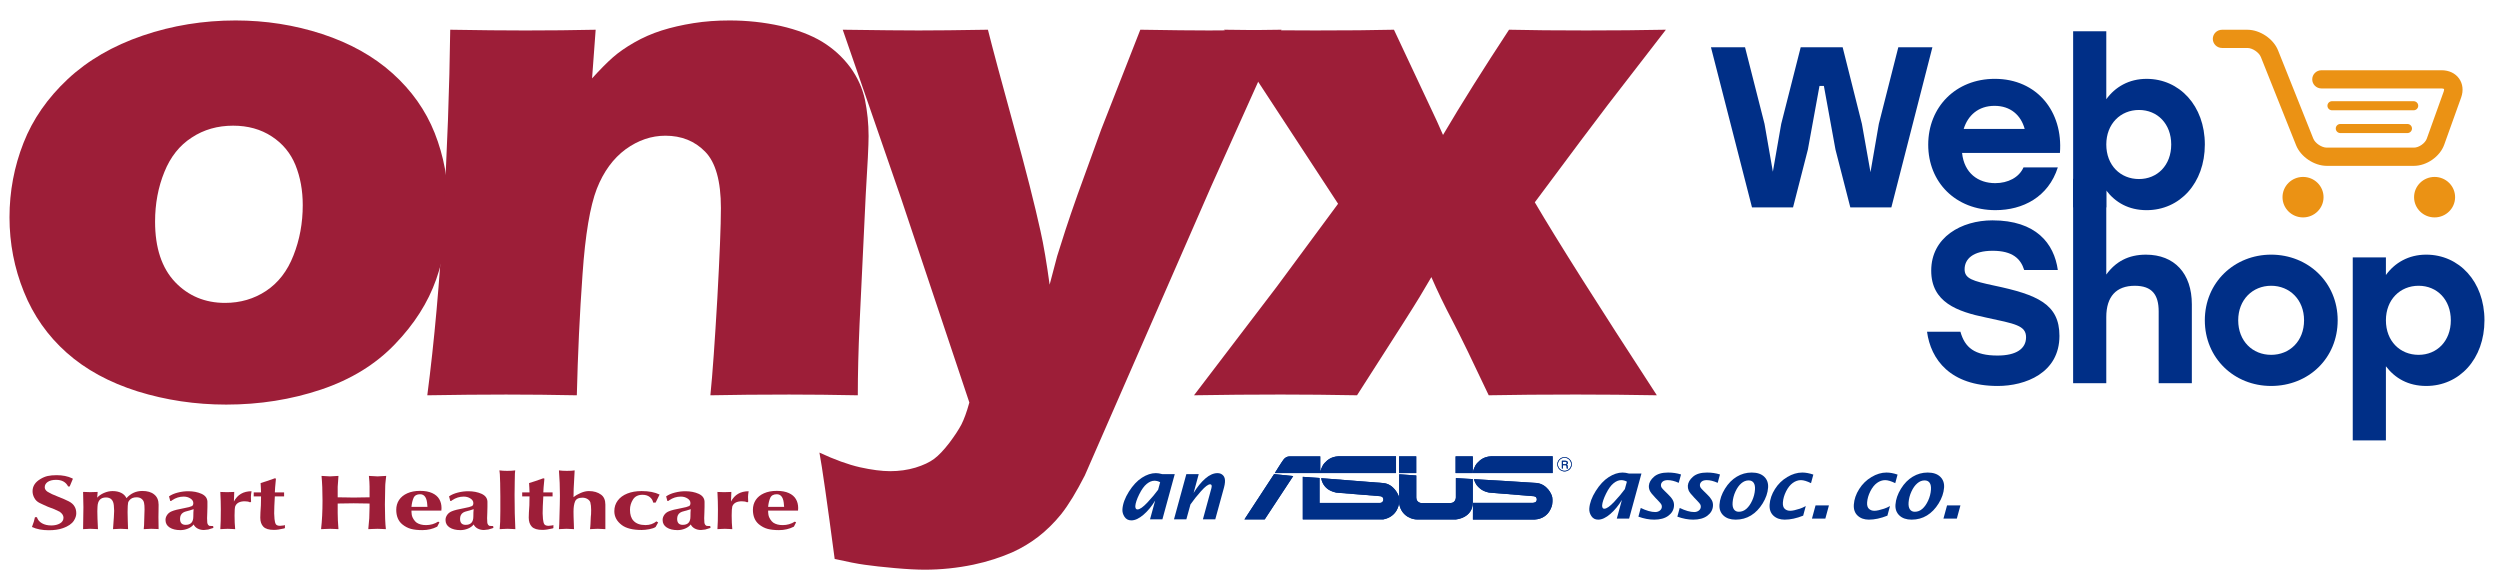 <svg  viewBox="0 0 170 39" fill="none" xmlns="http://www.w3.org/2000/svg">
<path d="M16.021 1.391C18.06 1.391 20.023 1.698 21.91 2.313C23.797 2.936 25.389 3.817 26.686 4.981C27.984 6.144 28.944 7.499 29.559 9.045C30.174 10.599 30.486 12.261 30.486 14.048C30.486 15.785 30.208 17.439 29.66 19.001C29.104 20.572 28.177 22.035 26.855 23.406C25.541 24.778 23.864 25.808 21.834 26.49C19.803 27.171 17.655 27.512 15.381 27.512C13.291 27.512 11.286 27.213 9.357 26.614C7.436 26.007 5.827 25.135 4.53 23.98C3.241 22.833 2.272 21.453 1.624 19.841C0.975 18.237 0.646 16.55 0.646 14.779C0.646 13.009 0.967 11.322 1.598 9.718C2.23 8.106 3.233 6.668 4.606 5.38C5.979 4.1 7.681 3.111 9.703 2.421C11.725 1.731 13.831 1.391 16.021 1.391ZM15.852 8.546C14.799 8.546 13.856 8.812 13.039 9.353C12.213 9.884 11.59 10.666 11.177 11.696C10.756 12.727 10.545 13.857 10.545 15.07C10.545 16.857 11 18.22 11.901 19.176C12.803 20.123 13.94 20.597 15.305 20.597C16.341 20.597 17.276 20.323 18.093 19.783C18.919 19.234 19.542 18.436 19.955 17.372C20.376 16.309 20.587 15.17 20.587 13.948C20.587 12.943 20.419 12.037 20.09 11.222C19.761 10.416 19.222 9.76 18.481 9.278C17.731 8.787 16.855 8.546 15.852 8.546Z" fill="#9D1E38"/>
<path d="M29.056 26.88C29.536 23.198 29.898 19.126 30.151 14.671C30.412 10.217 30.564 5.995 30.615 2.022C32.586 2.055 34.288 2.072 35.72 2.072C37.379 2.072 38.972 2.055 40.505 2.022L40.261 5.33C40.8 4.732 41.272 4.258 41.667 3.909C42.063 3.56 42.552 3.219 43.133 2.887C43.715 2.554 44.338 2.28 44.995 2.072C45.652 1.864 46.377 1.698 47.16 1.573C47.935 1.449 48.752 1.391 49.612 1.391C50.799 1.391 51.954 1.515 53.083 1.765C54.203 2.022 55.147 2.38 55.905 2.837C56.663 3.302 57.295 3.876 57.809 4.565C58.314 5.255 58.651 6.003 58.819 6.793C58.98 7.591 59.064 8.413 59.064 9.253C59.064 9.868 58.996 11.197 58.87 13.242L58.449 22.06C58.373 23.797 58.331 25.401 58.331 26.88C56.663 26.847 55.113 26.83 53.664 26.83C51.701 26.83 49.915 26.847 48.306 26.88C48.457 25.401 48.609 23.207 48.778 20.298C48.938 17.381 49.022 15.328 49.022 14.148C49.022 12.311 48.66 11.031 47.944 10.308C47.236 9.585 46.334 9.228 45.248 9.228C44.296 9.228 43.394 9.535 42.544 10.15C41.701 10.774 41.044 11.663 40.581 12.843C40.126 14.023 39.797 15.96 39.612 18.652C39.418 21.345 39.292 24.088 39.224 26.88C37.582 26.847 35.972 26.83 34.414 26.83C32.771 26.83 30.985 26.847 29.056 26.88Z" fill="#9D1E38"/>
<path d="M56.758 38.008C56.244 34.127 55.899 31.716 55.722 30.777C56.758 31.259 57.676 31.592 58.477 31.774C59.269 31.949 59.959 32.04 60.532 32.04C61.147 32.04 61.72 31.957 62.251 31.799C62.79 31.633 63.211 31.434 63.523 31.201C63.835 30.968 64.18 30.603 64.551 30.121C64.921 29.63 65.191 29.215 65.376 28.866C65.553 28.517 65.739 28.018 65.916 27.37L61.282 13.515L57.306 2.021C59.757 2.055 61.476 2.071 62.461 2.071C63.616 2.071 65.183 2.055 67.179 2.021C67.491 3.268 68.072 5.429 68.915 8.496C69.765 11.562 70.372 13.973 70.751 15.701C70.97 16.665 71.172 17.879 71.375 19.358L71.888 17.413C72.057 16.89 72.242 16.3 72.453 15.635C72.672 14.97 72.941 14.172 73.27 13.249L74.879 8.812L77.541 2.021C79.597 2.055 81.155 2.071 82.208 2.071C83.127 2.071 84.778 2.055 87.145 2.021L82.377 12.634L73.767 32.331C73.203 33.437 72.672 34.318 72.158 34.966C71.686 35.548 71.164 36.063 70.608 36.495C70.077 36.902 69.513 37.243 68.906 37.526C68.081 37.891 67.171 38.191 66.185 38.398C65.098 38.623 63.995 38.739 62.883 38.739C62.369 38.739 61.695 38.706 60.852 38.631C60.018 38.556 59.336 38.481 58.822 38.407C58.3 38.34 57.617 38.199 56.758 38.008Z" fill="#9D1E38"/>
<path d="M81.192 26.879L86.819 19.499L90.989 13.856L83.239 2.021C85.64 2.055 87.704 2.071 89.439 2.071C91.604 2.071 93.39 2.055 94.789 2.021L97.409 7.598C97.577 7.939 97.813 8.462 98.125 9.177C99.388 7.033 100.888 4.648 102.615 2.021C104.081 2.055 105.833 2.071 107.872 2.071C109.767 2.071 111.57 2.055 113.28 2.021L109.329 7.133C108.554 8.138 106.903 10.349 104.367 13.757C105.884 16.341 108.647 20.713 112.665 26.879C110.803 26.846 108.967 26.829 107.164 26.829C104.957 26.829 102.977 26.846 101.233 26.879C100.163 24.61 99.346 22.923 98.782 21.843C98.209 20.754 97.729 19.757 97.333 18.843L96.541 20.181C96.297 20.588 95.918 21.186 95.412 21.984L92.278 26.879C90.501 26.846 88.774 26.829 87.089 26.829C85.151 26.829 83.18 26.846 81.192 26.879Z" fill="#9D1E38"/>
<path d="M4.631 33.078C4.478 32.778 4.206 32.629 3.814 32.629C3.58 32.629 3.392 32.675 3.248 32.768C3.11 32.863 3.042 32.985 3.042 33.133C3.042 33.258 3.114 33.365 3.257 33.455C3.402 33.546 3.629 33.65 3.941 33.771C4.251 33.892 4.498 33.999 4.68 34.093C4.861 34.187 4.99 34.301 5.066 34.437C5.146 34.562 5.186 34.719 5.186 34.907C5.186 35.069 5.131 35.234 5.024 35.404C4.883 35.622 4.631 35.793 4.271 35.917C4.01 36.01 3.691 36.056 3.315 36.056C2.875 36.056 2.494 35.983 2.173 35.837C2.276 35.572 2.343 35.35 2.378 35.168H2.51C2.565 35.346 2.681 35.484 2.855 35.583C3.031 35.682 3.241 35.731 3.488 35.731C3.72 35.731 3.916 35.685 4.076 35.593C4.237 35.5 4.317 35.37 4.317 35.202C4.317 35.053 4.23 34.917 4.054 34.795C3.829 34.677 3.564 34.566 3.259 34.461C3.172 34.427 3.067 34.38 2.942 34.319C2.817 34.258 2.735 34.218 2.693 34.201C2.537 34.125 2.419 34.014 2.338 33.866C2.256 33.718 2.214 33.565 2.214 33.403C2.214 33.06 2.394 32.783 2.75 32.573C2.913 32.474 3.076 32.405 3.243 32.368C3.41 32.331 3.611 32.312 3.847 32.312C4.255 32.312 4.609 32.383 4.904 32.523C4.91 32.532 4.926 32.543 4.957 32.557C4.883 32.722 4.81 32.896 4.739 33.078L4.631 33.078Z" fill="#9D1E38"/>
<path d="M5.717 33.451C5.812 33.461 5.951 33.466 6.138 33.466C6.24 33.466 6.407 33.461 6.641 33.451L6.608 33.842C6.719 33.714 6.871 33.607 7.065 33.522C7.261 33.436 7.457 33.393 7.653 33.393C7.881 33.393 8.077 33.434 8.24 33.515C8.405 33.596 8.523 33.716 8.6 33.874C8.893 33.547 9.253 33.385 9.677 33.385C10.024 33.385 10.292 33.464 10.482 33.621C10.684 33.78 10.785 34.013 10.785 34.321C10.785 34.416 10.783 34.558 10.78 34.747C10.776 34.934 10.774 35.078 10.774 35.175C10.774 35.268 10.776 35.402 10.78 35.581C10.783 35.76 10.785 35.894 10.785 35.982L10.722 35.974C10.533 35.964 10.388 35.958 10.286 35.958C10.234 35.958 10.152 35.962 10.038 35.969C9.925 35.976 9.837 35.98 9.773 35.982C9.789 35.875 9.797 35.786 9.797 35.714C9.797 35.594 9.802 35.415 9.813 35.175C9.824 34.937 9.829 34.758 9.829 34.639C9.829 34.439 9.818 34.295 9.797 34.208C9.78 34.098 9.728 34.005 9.639 33.93C9.55 33.854 9.432 33.816 9.283 33.816C9.069 33.816 8.91 33.883 8.806 34.013C8.752 34.079 8.721 34.133 8.712 34.174C8.701 34.215 8.694 34.291 8.687 34.402C8.687 34.45 8.685 34.52 8.681 34.615C8.678 34.71 8.676 34.781 8.676 34.825C8.676 34.996 8.679 35.184 8.688 35.387C8.696 35.59 8.703 35.788 8.708 35.982C8.65 35.98 8.565 35.976 8.453 35.969C8.338 35.962 8.255 35.958 8.197 35.958C8.142 35.958 8.059 35.962 7.948 35.969C7.836 35.976 7.749 35.98 7.685 35.982C7.736 35.314 7.762 34.898 7.762 34.737C7.762 34.66 7.754 34.535 7.74 34.363C7.705 34.005 7.528 33.827 7.206 33.827C6.838 33.827 6.646 34.037 6.63 34.46C6.63 34.496 6.628 34.547 6.624 34.614C6.621 34.68 6.619 34.729 6.619 34.763C6.619 35.033 6.633 35.44 6.662 35.982C6.602 35.98 6.517 35.976 6.401 35.969C6.287 35.962 6.2 35.958 6.138 35.958C6.086 35.958 6.006 35.962 5.9 35.969C5.793 35.976 5.71 35.98 5.65 35.982C5.65 35.817 5.654 35.569 5.661 35.238C5.668 34.907 5.672 34.658 5.672 34.492C5.672 34.265 5.665 33.918 5.65 33.451L5.717 33.451Z" fill="#9D1E38"/>
<path d="M12.242 35.283C12.242 35.554 12.369 35.69 12.625 35.69C12.971 35.69 13.145 35.503 13.145 35.128C13.145 34.906 13.153 34.738 13.167 34.624C13.026 34.671 12.931 34.701 12.886 34.713C12.846 34.724 12.793 34.739 12.726 34.755C12.661 34.772 12.608 34.786 12.572 34.799C12.534 34.812 12.498 34.828 12.46 34.852C12.315 34.941 12.242 35.085 12.242 35.283ZM11.578 34.069L11.493 33.753C11.654 33.64 11.852 33.555 12.09 33.495C12.325 33.434 12.561 33.404 12.797 33.404C13.142 33.404 13.445 33.463 13.702 33.578C13.96 33.695 14.094 33.872 14.105 34.111V34.461C14.105 34.578 14.101 34.715 14.094 34.872C14.085 35.029 14.081 35.15 14.081 35.233C14.081 35.37 14.085 35.47 14.094 35.535C14.11 35.653 14.163 35.728 14.255 35.762C14.335 35.769 14.408 35.771 14.473 35.771C14.495 35.771 14.506 35.798 14.506 35.851V35.9C14.462 35.92 14.346 35.956 14.158 36.007C14.018 36.029 13.92 36.04 13.865 36.04C13.706 36.04 13.564 36.006 13.439 35.94C13.314 35.873 13.223 35.781 13.167 35.664C13.075 35.783 12.946 35.877 12.781 35.945C12.616 36.014 12.443 36.048 12.264 36.048C11.963 36.048 11.718 35.988 11.533 35.867C11.346 35.747 11.254 35.576 11.254 35.356C11.254 35.234 11.292 35.12 11.366 35.013C11.44 34.906 11.544 34.824 11.676 34.77C11.841 34.698 12.132 34.625 12.547 34.549C12.788 34.506 12.959 34.46 13.058 34.411C13.116 34.374 13.145 34.306 13.145 34.209C13.145 34.085 13.08 33.981 12.948 33.897C12.815 33.811 12.663 33.769 12.492 33.769C12.209 33.769 11.95 33.851 11.711 34.013C11.694 34.024 11.669 34.043 11.634 34.069L11.578 34.069Z" fill="#9D1E38"/>
<path d="M17.006 34.16C16.918 34.112 16.799 34.088 16.646 34.088C16.302 34.088 16.082 34.205 15.992 34.438C15.964 34.541 15.95 34.747 15.95 35.055C15.95 35.398 15.964 35.708 15.992 35.983C15.939 35.98 15.854 35.976 15.738 35.969C15.621 35.963 15.536 35.959 15.484 35.959C15.422 35.959 15.339 35.963 15.228 35.969C15.119 35.976 15.036 35.98 14.981 35.983C15.005 35.685 15.016 35.239 15.016 34.648C15.016 34.274 15.005 33.875 14.981 33.452C15.186 33.461 15.339 33.467 15.438 33.467C15.545 33.467 15.709 33.461 15.928 33.452L15.905 34.104C16.148 33.638 16.549 33.404 17.104 33.404C17.076 33.566 17.062 33.693 17.062 33.785C17.062 33.819 17.064 33.873 17.067 33.948C17.071 34.024 17.073 34.081 17.073 34.119L17.006 34.16Z" fill="#9D1E38"/>
<path d="M18.764 32.547C18.715 33.041 18.689 33.353 18.689 33.485H19.319V33.754H18.689C18.66 34.234 18.644 34.619 18.644 34.908C18.644 34.988 18.651 35.117 18.666 35.291C18.682 35.458 18.713 35.577 18.758 35.647C18.805 35.718 18.901 35.755 19.048 35.755C19.108 35.755 19.188 35.746 19.288 35.73C19.299 35.727 19.309 35.725 19.322 35.721C19.337 35.717 19.353 35.711 19.375 35.706V35.909C19.34 35.921 19.322 35.929 19.319 35.934C19.043 36 18.814 36.033 18.633 36.033C18.29 36.033 18.049 35.961 17.909 35.816C17.769 35.671 17.699 35.466 17.699 35.202C17.699 35.022 17.713 34.743 17.74 34.364C17.74 34.295 17.742 34.193 17.746 34.058C17.75 33.922 17.751 33.822 17.751 33.754H17.253V33.485H17.751C17.751 33.413 17.748 33.309 17.739 33.169C17.73 33.029 17.724 32.924 17.721 32.849C17.962 32.778 18.286 32.67 18.689 32.523L18.764 32.547Z" fill="#9D1E38"/>
<path d="M22.44 32.394C22.546 32.394 22.738 32.383 23.015 32.361C23.012 32.444 23.003 32.569 22.99 32.734C22.976 32.9 22.966 33.023 22.963 33.102V33.817C23.128 33.817 23.32 33.819 23.543 33.825C23.763 33.832 23.931 33.834 24.051 33.834C24.176 33.834 24.349 33.832 24.566 33.825C24.784 33.819 24.973 33.817 25.13 33.817V33.071C25.13 32.896 25.116 32.66 25.085 32.361C25.363 32.383 25.56 32.394 25.675 32.394C25.773 32.394 25.968 32.383 26.262 32.361C26.255 32.445 26.242 32.565 26.222 32.717C26.204 32.869 26.195 32.992 26.195 33.087C26.181 33.64 26.173 34.049 26.173 34.315C26.173 35.057 26.197 35.614 26.24 35.983C26.17 35.98 26.072 35.976 25.948 35.969C25.825 35.963 25.733 35.959 25.675 35.959C25.6 35.959 25.493 35.963 25.35 35.969C25.208 35.976 25.107 35.98 25.043 35.983C25.071 35.657 25.092 35.412 25.109 35.249C25.123 34.913 25.13 34.66 25.13 34.492V34.24C24.652 34.229 24.292 34.224 24.051 34.224C23.819 34.224 23.456 34.229 22.963 34.24V34.876C22.963 35.207 22.981 35.576 23.015 35.983C22.956 35.98 22.863 35.976 22.738 35.969C22.611 35.963 22.52 35.959 22.462 35.959C22.391 35.959 22.288 35.963 22.15 35.969C22.012 35.976 21.907 35.98 21.833 35.983C21.898 35.416 21.931 34.768 21.931 34.038C21.931 33.389 21.909 32.831 21.864 32.361C22.143 32.383 22.334 32.394 22.44 32.394Z" fill="#9D1E38"/>
<path d="M29.067 34.468C29.063 34.455 29.061 34.434 29.061 34.407C29.061 34.38 29.06 34.361 29.056 34.347C29.032 33.855 28.871 33.608 28.568 33.608C28.345 33.608 28.196 33.692 28.122 33.859C28.049 34.026 28 34.229 27.979 34.468H29.067ZM27.979 34.722C27.979 34.806 27.986 34.908 28.002 35.023C28.015 35.106 28.055 35.201 28.122 35.308C28.191 35.415 28.261 35.494 28.336 35.544C28.501 35.652 28.711 35.707 28.969 35.707C29.274 35.707 29.547 35.628 29.794 35.471L29.881 35.519L29.731 35.812C29.426 35.97 29.089 36.048 28.718 36.048C28.414 36.048 28.156 36.02 27.944 35.964C27.734 35.907 27.534 35.803 27.349 35.65C27.079 35.422 26.945 35.093 26.945 34.663C26.945 34.416 27.008 34.196 27.135 34C27.264 33.806 27.451 33.654 27.695 33.544C27.942 33.434 28.232 33.379 28.568 33.379C28.895 33.379 29.168 33.429 29.386 33.528C29.605 33.627 29.765 33.764 29.869 33.941C29.972 34.115 30.023 34.319 30.023 34.551C30.023 34.627 30.019 34.684 30.012 34.722H27.979Z" fill="#9D1E38"/>
<path d="M31.284 35.283C31.284 35.554 31.41 35.69 31.666 35.69C32.013 35.69 32.187 35.503 32.187 35.128C32.187 34.906 32.194 34.738 32.209 34.624C32.067 34.671 31.973 34.701 31.928 34.713C31.888 34.724 31.835 34.739 31.768 34.755C31.703 34.772 31.65 34.786 31.614 34.799C31.576 34.812 31.54 34.828 31.501 34.852C31.356 34.941 31.284 35.085 31.284 35.283ZM30.62 34.069L30.535 33.753C30.696 33.64 30.894 33.555 31.131 33.495C31.367 33.434 31.603 33.404 31.839 33.404C32.183 33.404 32.486 33.463 32.744 33.578C33.001 33.695 33.136 33.872 33.146 34.111V34.461C33.146 34.578 33.143 34.715 33.136 34.872C33.127 35.029 33.123 35.15 33.123 35.233C33.123 35.37 33.127 35.47 33.136 35.535C33.152 35.653 33.205 35.728 33.297 35.762C33.377 35.769 33.449 35.771 33.515 35.771C33.536 35.771 33.547 35.798 33.547 35.851V35.9C33.504 35.92 33.388 35.956 33.199 36.007C33.059 36.029 32.961 36.04 32.907 36.04C32.748 36.04 32.606 36.006 32.481 35.94C32.356 35.873 32.265 35.781 32.209 35.664C32.116 35.783 31.987 35.877 31.822 35.945C31.657 36.014 31.485 36.048 31.305 36.048C31.004 36.048 30.759 35.988 30.574 35.867C30.388 35.747 30.295 35.576 30.295 35.356C30.295 35.234 30.333 35.12 30.407 35.013C30.482 34.906 30.585 34.824 30.718 34.77C30.883 34.698 31.173 34.625 31.588 34.549C31.83 34.506 32 34.46 32.1 34.411C32.158 34.374 32.187 34.306 32.187 34.209C32.187 34.085 32.122 33.981 31.989 33.897C31.857 33.811 31.704 33.769 31.534 33.769C31.251 33.769 30.992 33.851 30.752 34.013C30.736 34.024 30.71 34.043 30.676 34.069L30.62 34.069Z" fill="#9D1E38"/>
<path d="M35.044 35.982C34.988 35.98 34.899 35.976 34.779 35.969C34.66 35.962 34.571 35.958 34.514 35.958C34.455 35.958 34.366 35.962 34.242 35.969C34.121 35.976 34.034 35.98 33.979 35.982C34.008 35.711 34.023 35.301 34.023 34.755V33.737C34.023 33.64 34.021 33.496 34.017 33.303C34.014 33.112 34.012 32.968 34.012 32.872C34.012 32.745 34.005 32.538 33.99 32.255C33.99 32.225 33.987 32.182 33.977 32.123C33.968 32.065 33.963 32.019 33.959 31.986C34.123 32.008 34.298 32.019 34.489 32.019C34.699 32.019 34.881 32.008 35.035 31.986C35.035 32.011 35.031 32.047 35.024 32.097C35.017 32.148 35.013 32.187 35.013 32.214C35.013 32.276 35.011 32.371 35.008 32.499C35.004 32.627 35.002 32.721 35.002 32.782C35.002 32.883 35 33.028 34.997 33.218C34.993 33.409 34.991 33.552 34.991 33.645C34.991 34.553 35.01 35.331 35.044 35.982Z" fill="#9D1E38"/>
<path d="M37.02 32.547C36.971 33.041 36.945 33.353 36.945 33.485H37.575V33.754H36.945C36.916 34.234 36.9 34.619 36.9 34.908C36.9 34.988 36.907 35.117 36.922 35.291C36.938 35.458 36.969 35.577 37.014 35.647C37.061 35.718 37.157 35.755 37.304 35.755C37.364 35.755 37.444 35.746 37.544 35.73C37.555 35.727 37.566 35.725 37.578 35.721C37.593 35.717 37.609 35.711 37.631 35.706V35.909C37.596 35.921 37.578 35.929 37.575 35.934C37.299 36 37.07 36.033 36.889 36.033C36.546 36.033 36.305 35.961 36.165 35.816C36.026 35.671 35.955 35.466 35.955 35.202C35.955 35.022 35.969 34.743 35.997 34.364C35.997 34.295 35.998 34.193 36.002 34.058C36.006 33.922 36.008 33.822 36.008 33.754H35.509V33.485H36.008C36.008 33.413 36.004 33.309 35.995 33.169C35.986 33.029 35.98 32.924 35.977 32.849C36.218 32.778 36.542 32.67 36.945 32.523L37.02 32.547Z" fill="#9D1E38"/>
<path d="M39.01 33.24L38.999 33.808C39.135 33.697 39.3 33.6 39.494 33.518C39.686 33.435 39.87 33.393 40.044 33.393C40.376 33.393 40.653 33.474 40.873 33.637C41.067 33.78 41.165 34.005 41.165 34.313V35.982C41.108 35.98 41.021 35.976 40.903 35.969C40.787 35.962 40.7 35.958 40.64 35.958C40.584 35.958 40.497 35.962 40.377 35.969C40.26 35.976 40.174 35.98 40.12 35.982C40.123 35.948 40.131 35.892 40.14 35.813C40.149 35.736 40.152 35.677 40.152 35.641L40.174 35.16C40.191 35.056 40.198 34.9 40.198 34.688C40.198 34.479 40.18 34.303 40.142 34.158C40.109 34.066 40.042 33.99 39.944 33.931C39.846 33.872 39.733 33.842 39.608 33.842C39.345 33.842 39.178 33.926 39.106 34.094C39.035 34.261 38.999 34.494 38.999 34.794C38.999 34.882 39.001 35.005 39.004 35.158C39.008 35.311 39.013 35.466 39.021 35.619C39.026 35.772 39.03 35.894 39.031 35.982C38.975 35.98 38.89 35.976 38.776 35.969C38.663 35.962 38.578 35.958 38.522 35.958C38.467 35.958 38.384 35.962 38.272 35.969C38.161 35.976 38.072 35.98 38.008 35.982C38.023 35.832 38.03 35.718 38.03 35.641L38.065 34.332C38.065 34.263 38.066 34.159 38.07 34.024C38.074 33.887 38.075 33.782 38.075 33.712C38.075 33.128 38.054 32.553 38.008 31.986C38.164 32.008 38.342 32.019 38.544 32.019C38.781 32.019 38.959 32.008 39.077 31.986L39.01 33.24Z" fill="#9D1E38"/>
<path d="M44.582 34.177H44.417C44.39 34.025 44.312 33.899 44.183 33.797C44.056 33.696 43.891 33.646 43.69 33.646C43.394 33.646 43.178 33.753 43.042 33.969C42.906 34.183 42.839 34.415 42.839 34.662C42.839 34.996 42.919 35.245 43.078 35.411C43.258 35.608 43.532 35.705 43.897 35.705C44.185 35.705 44.432 35.621 44.635 35.453L44.755 35.526L44.582 35.834C44.492 35.898 44.35 35.948 44.154 35.985C43.96 36.021 43.786 36.039 43.634 36.039C43.031 36.039 42.581 35.928 42.284 35.705C41.945 35.452 41.774 35.137 41.774 34.761C41.774 34.486 41.852 34.244 42.007 34.037C42.163 33.829 42.378 33.671 42.66 33.559C42.939 33.448 43.264 33.393 43.634 33.393C44.121 33.393 44.528 33.471 44.852 33.63L44.582 34.177Z" fill="#9D1E38"/>
<path d="M46.046 35.283C46.046 35.554 46.173 35.69 46.429 35.69C46.775 35.69 46.95 35.503 46.95 35.128C46.95 34.906 46.957 34.738 46.971 34.624C46.83 34.671 46.736 34.701 46.69 34.713C46.65 34.724 46.598 34.739 46.531 34.755C46.465 34.772 46.413 34.786 46.376 34.799C46.338 34.812 46.302 34.828 46.264 34.852C46.119 34.941 46.046 35.085 46.046 35.283ZM45.382 34.069L45.297 33.753C45.459 33.64 45.656 33.555 45.894 33.495C46.13 33.434 46.365 33.404 46.601 33.404C46.946 33.404 47.249 33.463 47.506 33.578C47.764 33.695 47.898 33.872 47.909 34.111V34.461C47.909 34.578 47.905 34.715 47.898 34.872C47.889 35.029 47.885 35.15 47.885 35.233C47.885 35.37 47.889 35.47 47.898 35.535C47.914 35.653 47.967 35.728 48.06 35.762C48.139 35.769 48.212 35.771 48.277 35.771C48.299 35.771 48.31 35.798 48.31 35.851V35.9C48.266 35.92 48.15 35.956 47.962 36.007C47.822 36.029 47.724 36.04 47.67 36.04C47.51 36.04 47.369 36.006 47.243 35.94C47.118 35.873 47.027 35.781 46.971 35.664C46.879 35.783 46.75 35.877 46.585 35.945C46.42 36.014 46.248 36.048 46.068 36.048C45.767 36.048 45.522 35.988 45.337 35.867C45.15 35.747 45.058 35.576 45.058 35.356C45.058 35.234 45.096 35.12 45.17 35.013C45.245 34.906 45.348 34.824 45.48 34.77C45.645 34.698 45.936 34.625 46.351 34.549C46.592 34.506 46.763 34.46 46.862 34.411C46.921 34.374 46.95 34.306 46.95 34.209C46.95 34.085 46.884 33.981 46.752 33.897C46.619 33.811 46.467 33.769 46.297 33.769C46.014 33.769 45.754 33.851 45.515 34.013C45.498 34.024 45.473 34.043 45.438 34.069L45.382 34.069Z" fill="#9D1E38"/>
<path d="M50.81 34.16C50.722 34.112 50.603 34.088 50.45 34.088C50.106 34.088 49.886 34.205 49.796 34.438C49.769 34.541 49.754 34.747 49.754 35.055C49.754 35.398 49.769 35.708 49.796 35.983C49.743 35.98 49.658 35.976 49.542 35.969C49.426 35.963 49.34 35.959 49.288 35.959C49.226 35.959 49.143 35.963 49.032 35.969C48.923 35.976 48.84 35.98 48.785 35.983C48.809 35.685 48.82 35.239 48.82 34.648C48.82 34.274 48.809 33.875 48.785 33.452C48.99 33.461 49.143 33.467 49.242 33.467C49.35 33.467 49.513 33.461 49.732 33.452L49.709 34.104C49.952 33.638 50.353 33.404 50.908 33.404C50.88 33.566 50.866 33.693 50.866 33.785C50.866 33.819 50.868 33.873 50.871 33.948C50.875 34.024 50.877 34.081 50.877 34.119L50.81 34.16Z" fill="#9D1E38"/>
<path d="M53.32 34.468C53.317 34.455 53.315 34.434 53.315 34.407C53.315 34.38 53.313 34.361 53.309 34.347C53.286 33.855 53.124 33.608 52.822 33.608C52.599 33.608 52.45 33.692 52.375 33.859C52.303 34.026 52.254 34.229 52.232 34.468H53.32ZM52.232 34.722C52.232 34.806 52.239 34.908 52.256 35.023C52.268 35.106 52.308 35.201 52.375 35.308C52.444 35.415 52.515 35.494 52.589 35.544C52.755 35.652 52.965 35.707 53.222 35.707C53.527 35.707 53.801 35.628 54.048 35.471L54.135 35.519L53.984 35.812C53.679 35.97 53.342 36.048 52.972 36.048C52.667 36.048 52.41 36.02 52.198 35.964C51.987 35.907 51.788 35.803 51.603 35.65C51.332 35.422 51.198 35.093 51.198 34.663C51.198 34.416 51.262 34.196 51.389 34C51.517 33.806 51.704 33.654 51.949 33.544C52.196 33.434 52.486 33.379 52.822 33.379C53.148 33.379 53.422 33.429 53.64 33.528C53.859 33.627 54.019 33.764 54.122 33.941C54.225 34.115 54.276 34.319 54.276 34.551C54.276 34.627 54.273 34.684 54.266 34.722H52.232Z" fill="#9D1E38"/>
<path d="M78.201 35.316L78.551 34.038C78.323 34.419 78.06 34.739 77.762 34.998C77.463 35.256 77.186 35.386 76.93 35.386C76.728 35.386 76.573 35.305 76.466 35.142C76.359 34.98 76.312 34.808 76.325 34.627C76.351 34.254 76.498 33.855 76.765 33.431C77.032 33.008 77.327 32.692 77.651 32.484C77.975 32.276 78.29 32.172 78.597 32.172C78.66 32.172 78.728 32.177 78.802 32.189C78.876 32.2 78.956 32.218 79.041 32.242H79.883L79.043 35.316L78.201 35.316ZM78.752 33.303L78.891 32.793C78.827 32.758 78.763 32.732 78.698 32.715C78.632 32.698 78.567 32.69 78.501 32.69C78.33 32.69 78.156 32.761 77.978 32.905C77.8 33.049 77.63 33.286 77.467 33.615C77.304 33.944 77.216 34.211 77.201 34.414C77.198 34.468 77.207 34.52 77.229 34.568C77.251 34.617 77.292 34.641 77.353 34.641C77.505 34.641 77.728 34.484 78.023 34.171C78.317 33.857 78.56 33.568 78.752 33.303Z" fill="#002F87"/>
<path d="M79.831 35.316L80.671 32.242H81.513L81.165 33.519C81.418 33.106 81.685 32.779 81.966 32.536C82.247 32.293 82.522 32.172 82.789 32.172C82.945 32.172 83.072 32.223 83.171 32.326C83.27 32.429 83.313 32.581 83.298 32.785C83.29 32.897 83.268 33.02 83.232 33.152L82.638 35.316H81.797L82.373 33.208C82.385 33.167 82.393 33.127 82.395 33.09C82.403 32.985 82.367 32.933 82.287 32.933C82.154 32.933 81.951 33.086 81.677 33.392C81.403 33.699 81.162 34 80.953 34.297L80.672 35.316L79.831 35.316Z" fill="#002F87"/>
<path d="M109.942 35.266L110.29 33.993C110.063 34.372 109.8 34.691 109.504 34.949C109.206 35.206 108.93 35.336 108.675 35.336C108.473 35.336 108.319 35.255 108.212 35.093C108.105 34.931 108.059 34.76 108.072 34.579C108.098 34.207 108.244 33.81 108.51 33.388C108.776 32.966 109.07 32.651 109.393 32.444C109.716 32.236 110.03 32.133 110.336 32.133C110.398 32.133 110.466 32.138 110.54 32.15C110.614 32.161 110.694 32.178 110.779 32.202H111.618L110.78 35.266H109.942ZM110.49 33.26L110.629 32.752C110.566 32.717 110.501 32.691 110.436 32.674C110.371 32.657 110.306 32.649 110.24 32.649C110.07 32.649 109.896 32.72 109.719 32.864C109.541 33.007 109.372 33.243 109.21 33.571C109.048 33.899 108.96 34.165 108.945 34.367C108.942 34.421 108.95 34.472 108.973 34.521C108.995 34.569 109.036 34.593 109.096 34.593C109.248 34.593 109.47 34.437 109.764 34.125C110.057 33.812 110.299 33.524 110.49 33.26Z" fill="#002F87"/>
<path d="M111.411 35.132L111.571 34.54C111.956 34.726 112.284 34.819 112.554 34.819C112.674 34.819 112.777 34.787 112.864 34.723C112.95 34.659 112.998 34.577 113.005 34.476C113.009 34.419 113 34.364 112.976 34.313C112.954 34.262 112.879 34.172 112.754 34.044L112.558 33.84C112.353 33.628 112.228 33.467 112.182 33.358C112.135 33.248 112.116 33.137 112.124 33.025C112.139 32.81 112.256 32.607 112.473 32.417C112.691 32.228 113.009 32.133 113.429 32.133C113.744 32.133 114.038 32.177 114.31 32.264L114.153 32.833C113.878 32.71 113.631 32.649 113.409 32.649C113.26 32.649 113.147 32.68 113.069 32.742C112.992 32.805 112.95 32.882 112.944 32.973C112.94 33.036 112.953 33.094 112.984 33.147C113.016 33.2 113.088 33.281 113.202 33.391L113.427 33.611C113.575 33.752 113.682 33.883 113.748 34.003C113.814 34.123 113.842 34.257 113.832 34.404C113.813 34.673 113.685 34.896 113.447 35.072C113.209 35.248 112.888 35.336 112.483 35.336C112.141 35.336 111.783 35.267 111.411 35.132Z" fill="#002F87"/>
<path d="M114.06 35.132L114.221 34.54C114.606 34.726 114.933 34.819 115.204 34.819C115.323 34.819 115.427 34.787 115.513 34.723C115.6 34.659 115.647 34.577 115.655 34.476C115.659 34.419 115.649 34.364 115.626 34.313C115.603 34.262 115.529 34.172 115.404 34.044L115.208 33.84C115.003 33.628 114.878 33.467 114.831 33.358C114.785 33.248 114.766 33.137 114.773 33.025C114.789 32.81 114.906 32.607 115.123 32.417C115.34 32.228 115.659 32.133 116.079 32.133C116.394 32.133 116.688 32.177 116.959 32.264L116.803 32.833C116.528 32.71 116.28 32.649 116.059 32.649C115.91 32.649 115.796 32.68 115.719 32.742C115.642 32.805 115.6 32.882 115.594 32.973C115.589 33.036 115.603 33.094 115.634 33.147C115.665 33.2 115.738 33.281 115.852 33.391L116.077 33.611C116.225 33.752 116.331 33.883 116.398 34.003C116.464 34.123 116.492 34.257 116.482 34.404C116.463 34.673 116.334 34.896 116.097 35.072C115.859 35.248 115.538 35.336 115.133 35.336C114.79 35.336 114.433 35.267 114.06 35.132Z" fill="#002F87"/>
<path d="M118.023 35.336C117.668 35.336 117.391 35.241 117.191 35.052C116.992 34.864 116.904 34.617 116.925 34.312C116.95 33.953 117.074 33.594 117.296 33.235C117.518 32.876 117.786 32.602 118.099 32.415C118.411 32.227 118.75 32.133 119.115 32.133C119.487 32.133 119.771 32.228 119.968 32.417C120.164 32.607 120.252 32.854 120.23 33.157C120.205 33.516 120.081 33.874 119.861 34.232C119.64 34.59 119.375 34.864 119.067 35.052C118.758 35.241 118.411 35.336 118.023 35.336ZM118.24 34.8C118.431 34.8 118.602 34.733 118.754 34.6C118.906 34.467 119.037 34.28 119.147 34.04C119.257 33.799 119.32 33.553 119.338 33.302C119.353 33.093 119.323 32.936 119.248 32.829C119.174 32.722 119.059 32.668 118.904 32.668C118.726 32.668 118.561 32.734 118.407 32.867C118.253 32.999 118.121 33.185 118.01 33.426C117.899 33.667 117.835 33.915 117.817 34.172C117.802 34.377 117.833 34.533 117.908 34.639C117.984 34.746 118.094 34.8 118.24 34.8Z" fill="#002F87"/>
<path d="M122.616 35.065C122.166 35.245 121.747 35.336 121.358 35.336C121.04 35.336 120.784 35.244 120.59 35.062C120.397 34.88 120.311 34.628 120.334 34.306C120.359 33.949 120.48 33.599 120.697 33.255C120.914 32.912 121.193 32.64 121.535 32.437C121.876 32.234 122.216 32.133 122.554 32.133C122.783 32.133 123.034 32.179 123.307 32.272L123.149 32.855C122.872 32.718 122.643 32.649 122.464 32.649C122.273 32.649 122.089 32.712 121.913 32.837C121.737 32.963 121.585 33.153 121.456 33.408C121.328 33.663 121.255 33.914 121.237 34.161C121.223 34.362 121.263 34.507 121.359 34.597C121.454 34.688 121.58 34.733 121.735 34.733C121.812 34.733 121.908 34.72 122.021 34.695C122.134 34.67 122.256 34.636 122.386 34.593C122.515 34.55 122.651 34.49 122.792 34.412L122.616 35.065Z" fill="#002F87"/>
<path d="M123.213 35.265L123.457 34.369H124.367L124.123 35.265H123.213Z" fill="#002F87"/>
<path d="M128.343 35.065C127.894 35.245 127.474 35.336 127.085 35.336C126.768 35.336 126.512 35.244 126.318 35.062C126.124 34.88 126.038 34.628 126.061 34.306C126.086 33.949 126.207 33.599 126.425 33.255C126.642 32.912 126.921 32.64 127.262 32.437C127.604 32.234 127.943 32.133 128.282 32.133C128.51 32.133 128.761 32.179 129.034 32.272L128.877 32.855C128.599 32.718 128.371 32.649 128.191 32.649C128.001 32.649 127.816 32.712 127.64 32.837C127.465 32.963 127.312 33.153 127.183 33.408C127.055 33.663 126.982 33.914 126.964 34.161C126.95 34.362 126.991 34.507 127.086 34.597C127.182 34.688 127.307 34.733 127.462 34.733C127.54 34.733 127.635 34.72 127.748 34.695C127.861 34.67 127.983 34.636 128.113 34.593C128.242 34.55 128.378 34.49 128.52 34.412L128.343 35.065Z" fill="#002F87"/>
<path d="M129.99 35.336C129.635 35.336 129.358 35.241 129.158 35.052C128.96 34.864 128.87 34.617 128.892 34.312C128.918 33.953 129.042 33.594 129.264 33.235C129.485 32.876 129.752 32.602 130.066 32.415C130.378 32.227 130.717 32.133 131.082 32.133C131.454 32.133 131.738 32.228 131.935 32.417C132.131 32.607 132.219 32.854 132.197 33.157C132.171 33.516 132.049 33.874 131.828 34.232C131.607 34.59 131.342 34.864 131.034 35.052C130.725 35.241 130.378 35.336 129.99 35.336ZM130.206 34.8C130.398 34.8 130.569 34.733 130.721 34.6C130.873 34.467 131.004 34.28 131.114 34.04C131.224 33.799 131.287 33.553 131.305 33.302C131.32 33.093 131.29 32.936 131.215 32.829C131.141 32.722 131.026 32.668 130.871 32.668C130.693 32.668 130.528 32.734 130.374 32.867C130.219 32.999 130.087 33.185 129.977 33.426C129.866 33.667 129.802 33.915 129.783 34.172C129.769 34.377 129.8 34.533 129.875 34.639C129.95 34.746 130.061 34.8 130.206 34.8Z" fill="#002F87"/>
<path d="M132.154 35.265L132.399 34.369H133.309L133.064 35.265H132.154Z" fill="#002F87"/>
<path d="M105.937 31.571C105.937 31.327 106.14 31.126 106.39 31.126C106.51 31.126 106.622 31.173 106.708 31.257C106.793 31.342 106.839 31.453 106.839 31.571C106.839 31.69 106.793 31.803 106.708 31.885C106.622 31.97 106.51 32.017 106.39 32.017C106.14 32.017 105.937 31.817 105.937 31.571ZM105.899 31.571C105.899 31.839 106.12 32.056 106.39 32.056C106.521 32.056 106.642 32.005 106.736 31.914C106.829 31.822 106.879 31.701 106.879 31.571C106.879 31.442 106.829 31.321 106.736 31.229C106.642 31.138 106.521 31.088 106.39 31.088C106.12 31.088 105.899 31.305 105.899 31.571Z" fill="#002F87"/>
<path d="M106.207 31.856H106.275V31.632H106.431C106.458 31.632 106.477 31.634 106.491 31.641C106.514 31.654 106.526 31.676 106.528 31.711L106.534 31.798C106.534 31.819 106.535 31.832 106.535 31.839C106.538 31.846 106.541 31.852 106.541 31.856H106.628V31.844C106.616 31.84 106.612 31.83 106.605 31.813C106.601 31.803 106.601 31.788 106.601 31.768L106.598 31.698C106.598 31.667 106.591 31.644 106.582 31.632C106.572 31.618 106.555 31.606 106.535 31.599C106.558 31.587 106.576 31.57 106.59 31.55C106.601 31.529 106.609 31.505 106.609 31.474C106.609 31.414 106.585 31.372 106.537 31.349C106.512 31.337 106.479 31.332 106.441 31.332H106.207V31.856ZM106.275 31.571V31.392H106.441C106.465 31.392 106.485 31.396 106.499 31.403C106.522 31.417 106.538 31.442 106.538 31.479C106.538 31.515 106.528 31.539 106.508 31.552C106.49 31.566 106.465 31.571 106.434 31.571H106.275Z" fill="#002F87"/>
<path d="M86.638 32.238L84.623 35.317H86.001L87.938 32.373L86.638 32.238Z" fill="#002F87"/>
<path d="M86.686 32.169C86.686 32.169 87.161 31.404 87.279 31.253C87.392 31.1 87.541 31.035 87.698 31.035H89.778V32.077C89.778 32.077 89.884 31.677 90.07 31.487C90.245 31.308 90.478 31.061 91.011 31.027H94.929V32.169H86.686Z" fill="#002F87"/>
<path d="M105.582 32.17V31.027H101.39C100.859 31.061 100.625 31.308 100.45 31.487C100.263 31.677 100.158 32.077 100.158 32.077V32.169L105.582 32.17Z" fill="#002F87"/>
<path d="M96.305 31.033H95.134V32.169H96.305V31.033Z" fill="#002F87"/>
<path d="M100.15 31.033H98.98V32.169H100.15V31.033Z" fill="#002F87"/>
<path d="M100.15 32.578L98.999 32.511V33.828C98.999 33.828 98.996 34.208 98.62 34.208H96.642C96.642 34.208 96.308 34.181 96.308 33.832V32.332L95.145 32.25V34.271C95.333 35.24 96.23 35.315 96.23 35.315C96.23 35.315 96.321 35.321 96.336 35.322H99.007C99.007 35.322 100.15 35.232 100.15 34.161L100.15 32.578Z" fill="#002F87"/>
<path d="M88.589 35.318H94.068C95.022 35.131 95.122 34.286 95.122 34.286C95.167 34.034 95.141 33.831 95.141 33.831C95.112 33.662 94.782 32.913 94.066 32.848C93.639 32.81 89.838 32.515 89.838 32.515C89.912 32.887 90.083 33.075 90.197 33.182C90.461 33.429 90.881 33.499 90.881 33.499C90.982 33.509 93.81 33.737 93.81 33.737C93.9 33.742 94.071 33.764 94.069 33.982C94.069 34.008 94.044 34.2 93.827 34.2H89.729V32.505L88.589 32.424V35.318Z" fill="#002F87"/>
<path d="M100.161 34.194H104.231C104.325 34.194 104.426 34.139 104.426 34.139C104.469 34.102 104.503 34.034 104.503 33.969C104.503 33.751 104.319 33.742 104.227 33.737C104.227 33.737 101.368 33.504 101.268 33.496C101.268 33.496 100.871 33.437 100.607 33.188C100.492 33.081 100.34 32.965 100.227 32.582C100.227 32.582 104.049 32.802 104.473 32.841C105.191 32.908 105.526 33.601 105.556 33.831C105.556 33.831 105.588 34.039 105.55 34.295C105.55 34.295 105.401 35.269 104.35 35.328H100.158L100.161 34.194Z" fill="#002F87"/>
<path d="M105.937 31.571C105.937 31.327 106.14 31.126 106.39 31.126C106.51 31.126 106.622 31.173 106.708 31.257C106.793 31.342 106.839 31.453 106.839 31.571C106.839 31.69 106.793 31.803 106.708 31.885C106.622 31.97 106.51 32.017 106.39 32.017C106.14 32.017 105.937 31.817 105.937 31.571ZM105.899 31.571C105.899 31.839 106.12 32.056 106.39 32.056C106.521 32.056 106.642 32.005 106.736 31.914C106.829 31.822 106.879 31.701 106.879 31.571C106.879 31.442 106.829 31.321 106.736 31.229C106.642 31.138 106.521 31.088 106.39 31.088C106.12 31.088 105.899 31.305 105.899 31.571Z" fill="#002F87"/>
<path d="M106.207 31.856H106.275V31.632H106.431C106.458 31.632 106.477 31.634 106.491 31.641C106.514 31.654 106.526 31.676 106.528 31.711L106.534 31.798C106.534 31.819 106.535 31.832 106.535 31.839C106.538 31.846 106.541 31.852 106.541 31.856H106.628V31.844C106.616 31.84 106.612 31.83 106.605 31.813C106.601 31.803 106.601 31.788 106.601 31.768L106.598 31.698C106.598 31.667 106.591 31.644 106.582 31.632C106.572 31.618 106.555 31.606 106.535 31.599C106.558 31.587 106.576 31.57 106.59 31.55C106.601 31.529 106.609 31.505 106.609 31.474C106.609 31.414 106.585 31.372 106.537 31.349C106.512 31.337 106.479 31.332 106.441 31.332H106.207V31.856ZM106.275 31.571V31.392H106.441C106.465 31.392 106.485 31.396 106.499 31.403C106.522 31.417 106.538 31.442 106.538 31.479C106.538 31.515 106.528 31.539 106.508 31.552C106.49 31.566 106.465 31.571 106.434 31.571H106.275Z" fill="#002F87"/>
<path d="M86.638 32.238L84.623 35.317H86.001L87.938 32.373L86.638 32.238Z" fill="#002F87"/>
<path d="M86.686 32.169C86.686 32.169 87.161 31.404 87.279 31.253C87.392 31.1 87.541 31.035 87.698 31.035H89.778V32.077C89.778 32.077 89.884 31.677 90.07 31.487C90.245 31.308 90.478 31.061 91.011 31.027H94.929V32.169H86.686Z" fill="#002F87"/>
<path d="M105.582 32.17V31.027H101.39C100.859 31.061 100.625 31.308 100.45 31.487C100.263 31.677 100.158 32.077 100.158 32.077V32.169L105.582 32.17Z" fill="#002F87"/>
<path d="M96.305 31.033H95.134V32.169H96.305V31.033Z" fill="#002F87"/>
<path d="M100.15 31.033H98.98V32.169H100.15V31.033Z" fill="#002F87"/>
<path d="M100.15 32.578L98.999 32.511V33.828C98.999 33.828 98.996 34.208 98.62 34.208H96.642C96.642 34.208 96.308 34.181 96.308 33.832V32.332L95.145 32.25V34.271C95.333 35.24 96.23 35.315 96.23 35.315C96.23 35.315 96.321 35.321 96.336 35.322H99.007C99.007 35.322 100.15 35.232 100.15 34.161L100.15 32.578Z" fill="#002F87"/>
<path d="M88.589 35.318H94.068C95.022 35.131 95.122 34.286 95.122 34.286C95.167 34.034 95.141 33.831 95.141 33.831C95.112 33.662 94.782 32.913 94.066 32.848C93.639 32.81 89.838 32.515 89.838 32.515C89.912 32.887 90.083 33.075 90.197 33.182C90.461 33.429 90.881 33.499 90.881 33.499C90.982 33.509 93.81 33.737 93.81 33.737C93.9 33.742 94.071 33.764 94.069 33.982C94.069 34.008 94.044 34.2 93.827 34.2H89.729V32.505L88.589 32.424V35.318Z" fill="#002F87"/>
<path d="M100.161 34.194H104.231C104.325 34.194 104.426 34.139 104.426 34.139C104.469 34.102 104.503 34.034 104.503 33.969C104.503 33.751 104.319 33.742 104.227 33.737C104.227 33.737 101.368 33.504 101.268 33.496C101.268 33.496 100.871 33.437 100.607 33.188C100.492 33.081 100.34 32.965 100.227 32.582C100.227 32.582 104.049 32.802 104.473 32.841C105.191 32.908 105.526 33.601 105.556 33.831C105.556 33.831 105.588 34.039 105.55 34.295C105.55 34.295 105.401 35.269 104.35 35.328H100.158L100.161 34.194Z" fill="#002F87"/>
<path d="M131.403 3.215L128.612 14.103H125.822L124.812 10.168L124.024 5.844H123.725L122.936 10.168L121.927 14.103H119.136L116.345 3.215H118.663L119.988 8.426L120.555 11.677L121.123 8.426L122.447 3.215H125.301L126.61 8.426L127.193 11.708L127.761 8.426L129.085 3.215H131.403Z" fill="#002F87"/>
<path d="M140.075 10.401H133.421C133.563 11.77 134.509 12.454 135.676 12.454C136.543 12.454 137.3 12.065 137.599 11.381H139.933C139.286 13.403 137.552 14.29 135.692 14.29C132.98 14.29 131.119 12.392 131.119 9.841C131.119 7.274 132.995 5.361 135.644 5.361C138.514 5.361 140.296 7.586 140.075 10.401ZM133.531 8.768H137.678C137.426 7.834 136.716 7.197 135.628 7.197C134.525 7.197 133.815 7.85 133.531 8.768Z" fill="#002F87"/>
<path d="M149.929 9.827C149.929 12.455 148.226 14.291 145.971 14.291C144.742 14.291 143.843 13.762 143.228 12.953V14.104H140.973V2.127H143.228V6.747C143.827 5.922 144.757 5.362 145.971 5.362C148.195 5.362 149.929 7.182 149.929 9.827ZM147.643 9.827C147.643 8.427 146.713 7.478 145.451 7.478C144.19 7.478 143.228 8.427 143.228 9.827C143.228 11.242 144.19 12.175 145.451 12.175C146.697 12.175 147.643 11.242 147.643 9.827Z" fill="#002F87"/>
<path d="M140.042 22.84C140.042 25.375 137.709 26.246 135.848 26.246C132.616 26.246 131.291 24.442 131.039 22.56H133.31C133.609 23.633 134.271 24.177 135.832 24.177C137.109 24.177 137.772 23.711 137.772 22.933C137.772 22.124 136.999 22.015 135.06 21.595C133.089 21.191 131.323 20.553 131.323 18.406C131.323 16.12 133.388 14.984 135.485 14.984C138.45 14.984 139.68 16.555 139.932 18.36H137.645C137.409 17.598 136.857 17.053 135.501 17.053C134.161 17.053 133.593 17.613 133.593 18.313C133.593 18.951 134.145 19.107 135.596 19.418C138.544 20.04 140.042 20.677 140.042 22.84Z" fill="#002F87"/>
<path d="M149.045 20.692V26.059H146.79V21.175C146.79 20.055 146.349 19.433 145.166 19.433C143.905 19.433 143.227 20.164 143.227 21.564V26.059H140.972V12.16H143.227V18.67C143.858 17.799 144.725 17.317 145.923 17.317C147.863 17.317 149.045 18.593 149.045 20.692Z" fill="#002F87"/>
<path d="M158.962 21.781C158.962 24.363 156.976 26.245 154.437 26.245C151.914 26.245 149.928 24.347 149.928 21.781C149.928 19.198 151.946 17.316 154.437 17.316C156.944 17.316 158.962 19.198 158.962 21.781ZM152.198 21.781C152.198 23.196 153.176 24.129 154.437 24.129C155.699 24.129 156.676 23.196 156.676 21.781C156.676 20.381 155.699 19.432 154.437 19.432C153.176 19.432 152.198 20.381 152.198 21.781Z" fill="#002F87"/>
<path d="M168.943 21.781C168.943 24.409 167.24 26.245 164.985 26.245C163.755 26.245 162.856 25.716 162.242 24.907V29.947H159.987V17.503H162.242V18.701C162.841 17.876 163.771 17.316 164.985 17.316C167.208 17.316 168.943 19.136 168.943 21.781ZM166.656 21.781C166.656 20.381 165.726 19.432 164.465 19.432C163.203 19.432 162.242 20.381 162.242 21.781C162.242 23.196 163.203 24.129 164.465 24.129C165.71 24.129 166.656 23.196 166.656 21.781Z" fill="#002F87"/>
<path d="M164.148 11.278H158.22C157.364 11.278 156.448 10.663 156.134 9.877L153.739 3.878C153.612 3.562 153.167 3.262 152.822 3.262H151.098C150.752 3.262 150.471 2.985 150.471 2.643C150.471 2.301 150.752 2.023 151.098 2.023H152.822C153.677 2.023 154.593 2.639 154.907 3.424L157.303 9.423C157.429 9.74 157.875 10.039 158.22 10.039H164.148C164.484 10.039 164.909 9.743 165.021 9.43L166.176 6.211C166.208 6.121 166.2 6.066 166.191 6.054C166.182 6.041 166.132 6.015 166.036 6.015H157.86C157.513 6.015 157.232 5.738 157.232 5.396C157.232 5.054 157.513 4.777 157.86 4.777H166.036C166.53 4.777 166.961 4.981 167.216 5.339C167.472 5.696 167.525 6.164 167.36 6.624L166.205 9.844C165.916 10.648 165.013 11.278 164.148 11.278Z" fill="#EB9214"/>
<path d="M158.001 13.408C158.001 14.168 157.377 14.784 156.606 14.784C155.835 14.784 155.211 14.168 155.211 13.408C155.211 12.648 155.835 12.031 156.606 12.031C157.377 12.031 158.001 12.648 158.001 13.408Z" fill="#EB9214"/>
<path d="M166.947 13.408C166.947 14.168 166.322 14.784 165.552 14.784C164.781 14.784 164.157 14.168 164.157 13.408C164.157 12.648 164.781 12.031 165.552 12.031C166.322 12.031 166.947 12.648 166.947 13.408Z" fill="#EB9214"/>
<path d="M164.125 7.5H158.58C158.406 7.5 158.266 7.362 158.266 7.191C158.266 7.02 158.406 6.881 158.58 6.881H164.125C164.299 6.881 164.439 7.02 164.439 7.191C164.439 7.362 164.299 7.5 164.125 7.5Z" fill="#EB9214"/>
<path d="M163.701 9.049H159.145C158.972 9.049 158.832 8.91 158.832 8.739C158.832 8.568 158.972 8.43 159.145 8.43H163.701C163.875 8.43 164.015 8.568 164.015 8.739C164.015 8.91 163.875 9.049 163.701 9.049Z" fill="#EB9214"/>
</svg>
